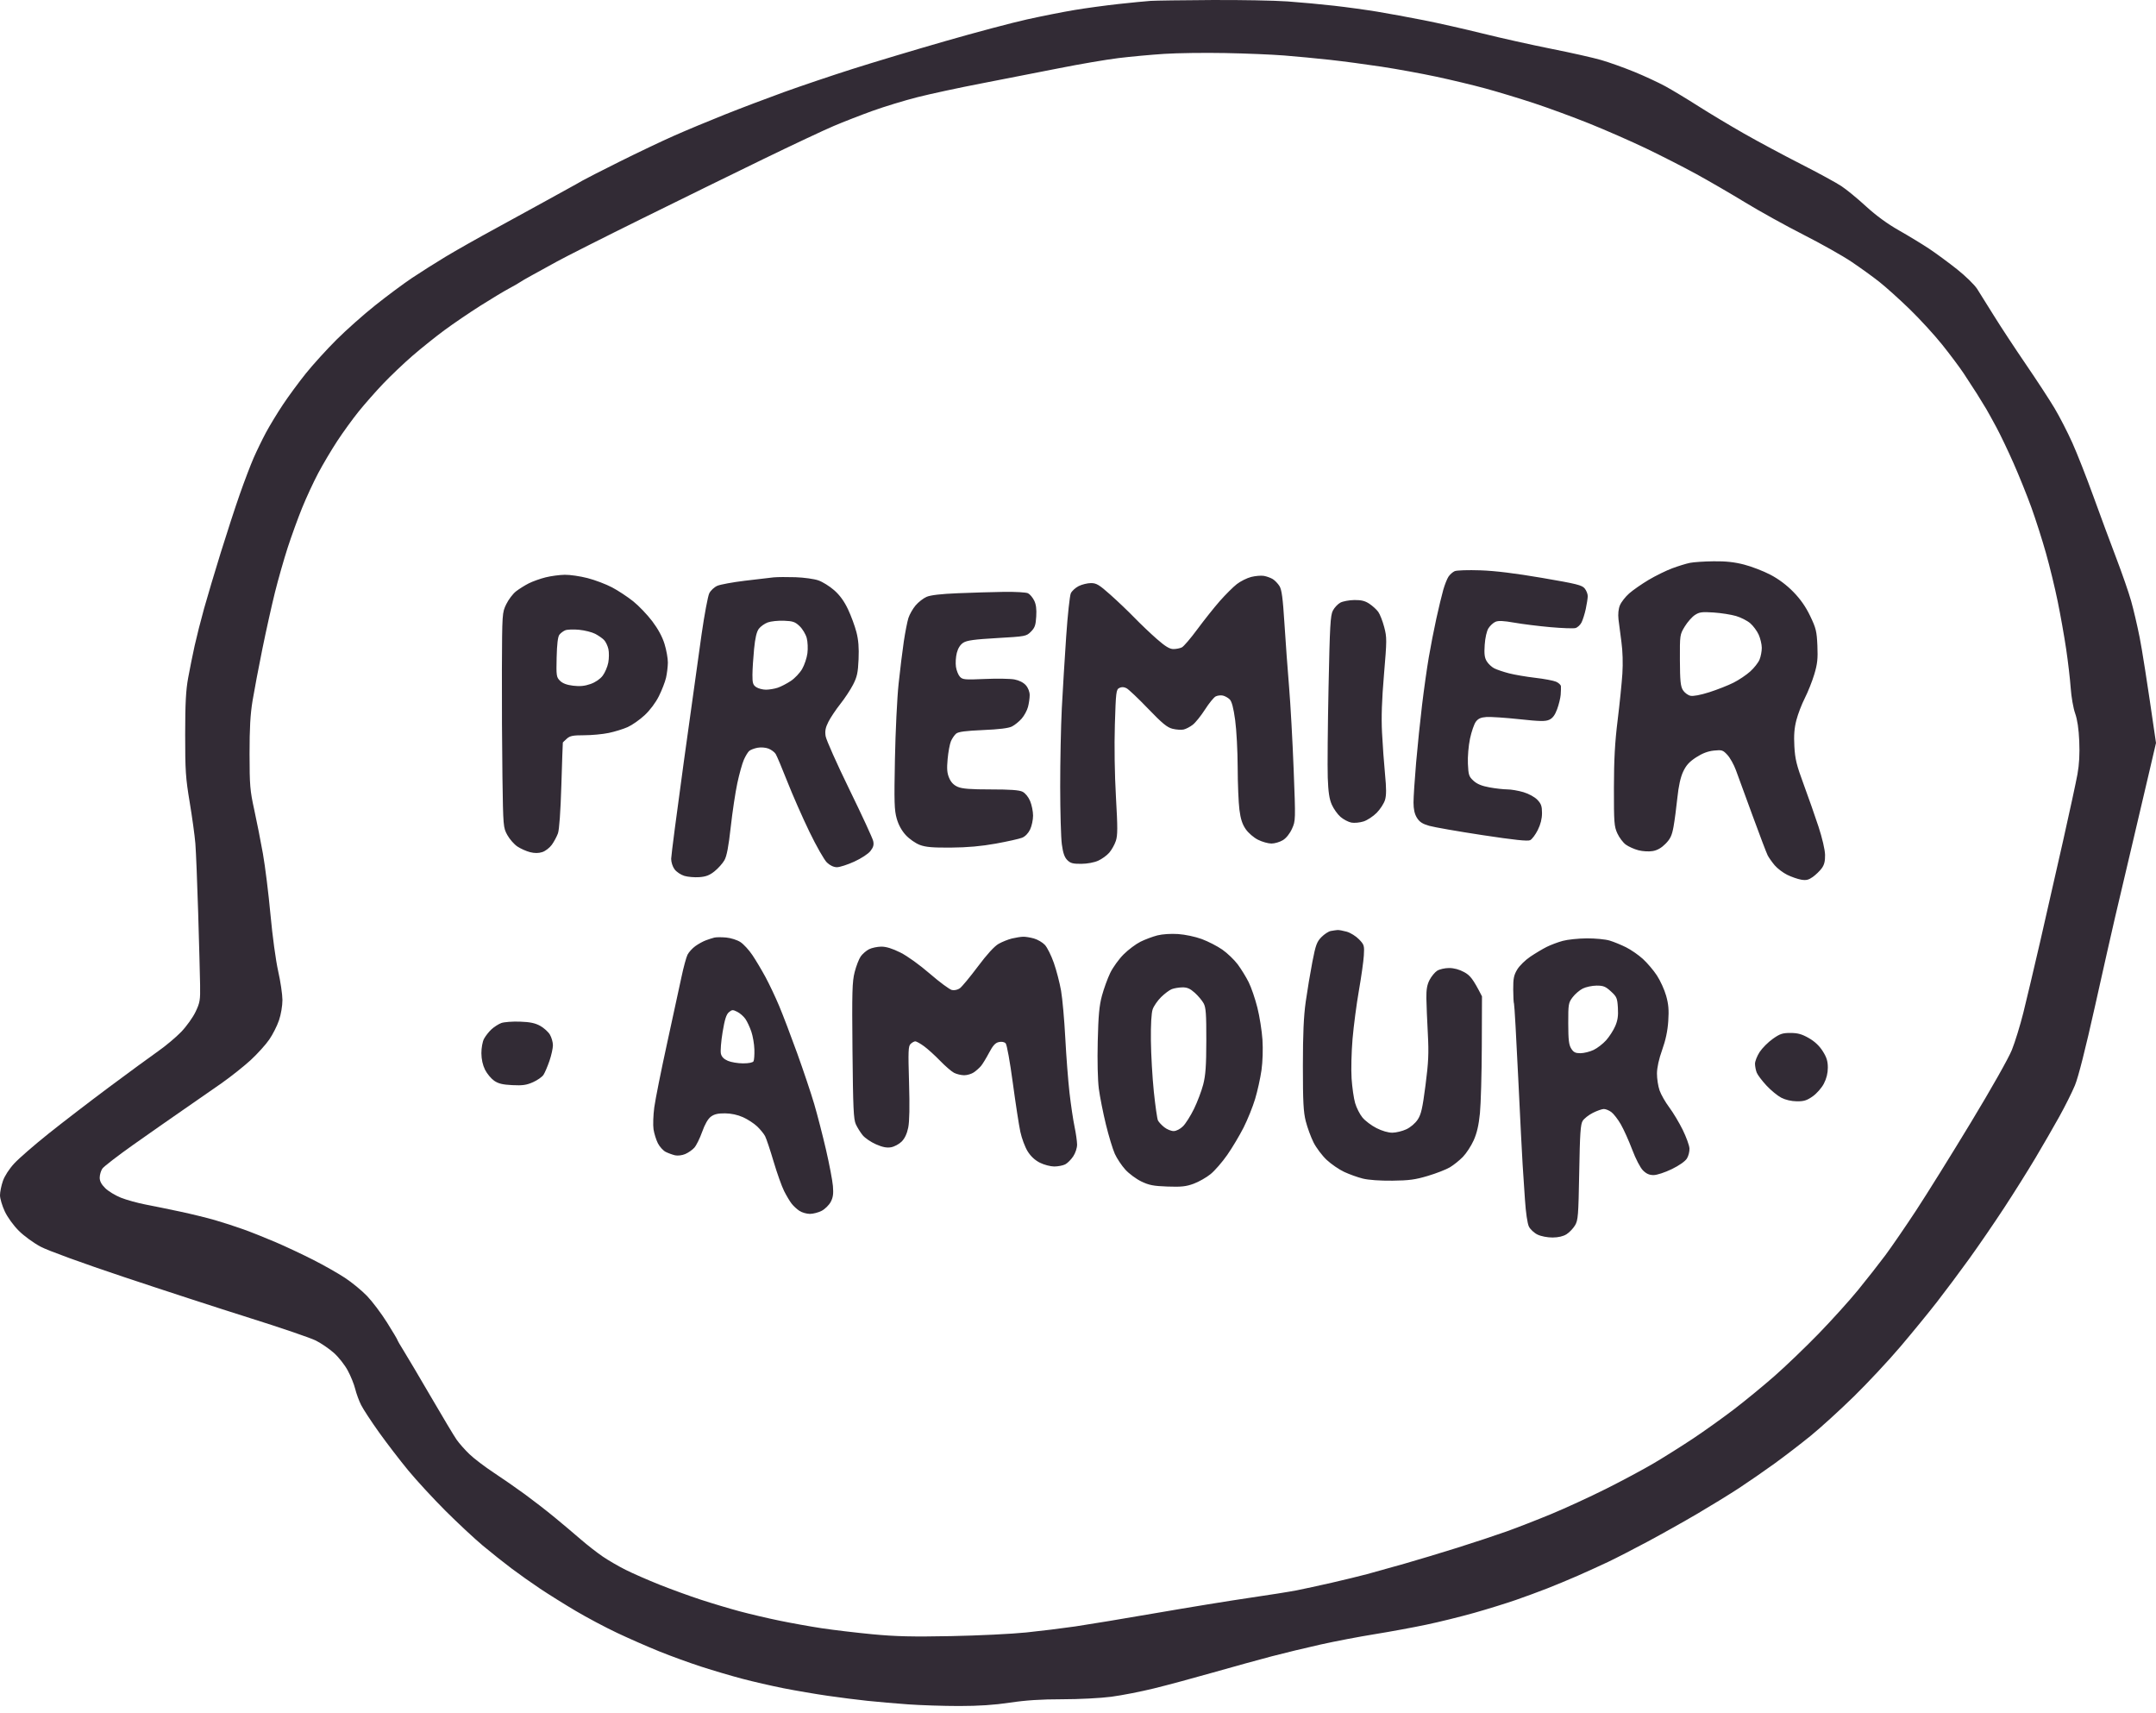 <svg width="175" height="139" viewBox="0 0 175 139" fill="none" xmlns="http://www.w3.org/2000/svg">
<path d="M98.335 0.002C100.675 -0.012 103.454 0.041 104.511 0.116C105.567 0.192 107.267 0.348 108.285 0.465C109.303 0.58 110.879 0.797 111.785 0.946C112.691 1.097 114.388 1.408 115.559 1.639C116.729 1.869 118.891 2.358 120.362 2.723C121.834 3.089 124.336 3.646 125.921 3.962C127.506 4.276 129.329 4.686 129.97 4.873C130.611 5.058 131.815 5.489 132.646 5.828C133.476 6.167 134.618 6.698 135.185 7.007C135.75 7.317 136.955 8.043 137.86 8.621C138.766 9.198 140.434 10.198 141.566 10.843C142.699 11.488 144.768 12.597 146.164 13.308C147.56 14.018 149.042 14.826 149.458 15.101C149.874 15.375 150.774 16.113 151.459 16.743C152.275 17.492 153.199 18.166 154.135 18.697C154.921 19.142 156.028 19.816 156.595 20.192C157.16 20.57 158.179 21.32 158.858 21.859C159.538 22.399 160.271 23.115 160.486 23.451C160.702 23.787 161.319 24.774 161.858 25.645C162.398 26.515 163.555 28.275 164.431 29.556C165.306 30.836 166.355 32.441 166.76 33.12C167.166 33.8 167.817 35.065 168.208 35.934C168.598 36.802 169.363 38.747 169.909 40.257C170.454 41.766 171.29 44.019 171.765 45.266C172.241 46.512 172.787 48.086 172.979 48.766C173.172 49.445 173.483 50.774 173.67 51.717C173.857 52.661 174.233 54.977 175 60.294L174.504 62.421C174.231 63.59 173.571 66.401 173.038 68.666C172.504 70.93 171.887 73.555 171.665 74.498C171.443 75.442 170.718 78.654 170.054 81.635C169.27 85.151 168.695 87.416 168.418 88.085C168.182 88.652 167.611 89.794 167.149 90.624C166.688 91.454 165.815 92.969 165.208 93.987C164.601 95.006 163.458 96.828 162.666 98.035C161.876 99.243 160.604 101.096 159.843 102.152C159.08 103.209 157.905 104.784 157.229 105.652C156.554 106.521 155.215 108.157 154.253 109.289C153.292 110.421 151.588 112.244 150.467 113.341C149.346 114.437 147.781 115.863 146.987 116.51C146.194 117.156 144.867 118.175 144.037 118.776C143.207 119.376 141.909 120.273 141.154 120.769C140.399 121.263 138.886 122.192 137.792 122.836C136.698 123.478 134.875 124.501 133.743 125.107C132.611 125.714 131.16 126.458 130.519 126.763C129.878 127.066 128.764 127.572 128.048 127.887C127.331 128.201 126.218 128.663 125.577 128.913C124.936 129.164 123.794 129.585 123.039 129.847C122.284 130.109 120.77 130.579 119.676 130.889C118.582 131.197 116.821 131.634 115.765 131.854C114.708 132.077 112.825 132.424 111.579 132.624C110.333 132.824 108.358 133.202 107.188 133.463C106.017 133.724 104.225 134.156 103.207 134.424C102.189 134.691 100.058 135.28 98.473 135.731C96.888 136.183 94.726 136.765 93.669 137.024C92.612 137.284 91.053 137.589 90.203 137.701C89.338 137.815 87.586 137.904 86.224 137.905C84.494 137.905 83.26 137.985 81.969 138.18C80.705 138.369 79.449 138.453 77.852 138.453C76.588 138.453 74.719 138.391 73.7 138.318C72.682 138.244 71.198 138.116 70.406 138.032C69.615 137.95 68.163 137.766 67.182 137.623C66.201 137.482 64.595 137.207 63.613 137.014C62.632 136.819 61.12 136.473 60.251 136.242C59.382 136.013 57.9 135.576 56.957 135.271C56.013 134.967 54.468 134.406 53.525 134.025C52.581 133.644 51.038 132.967 50.095 132.521C49.151 132.075 47.638 131.273 46.732 130.736C45.827 130.201 44.53 129.391 43.851 128.938C43.171 128.484 42.12 127.741 41.517 127.287C40.913 126.833 39.863 125.997 39.184 125.431C38.504 124.862 37.143 123.592 36.156 122.608C35.171 121.623 33.812 120.15 33.137 119.333C32.463 118.515 31.396 117.126 30.766 116.245C30.136 115.363 29.481 114.364 29.311 114.024C29.139 113.686 28.925 113.098 28.832 112.721C28.74 112.343 28.468 111.669 28.227 111.225C27.989 110.779 27.484 110.137 27.106 109.801C26.729 109.463 26.064 109.01 25.631 108.792C25.196 108.575 22.788 107.752 20.279 106.965C17.769 106.176 13.152 104.672 10.021 103.625C6.669 102.504 3.905 101.498 3.307 101.181C2.739 100.882 1.952 100.309 1.53 99.889C1.088 99.448 0.612 98.79 0.387 98.31C0.175 97.857 0.001 97.269 0 97.006C-0.001 96.742 0.106 96.217 0.236 95.84C0.382 95.424 0.748 94.86 1.165 94.411C1.544 94.002 2.781 92.927 3.913 92.022C5.045 91.117 7.268 89.41 8.854 88.228C10.438 87.049 12.229 85.737 12.833 85.314C13.437 84.892 14.28 84.185 14.707 83.743C15.134 83.3 15.658 82.568 15.873 82.115C16.23 81.366 16.263 81.17 16.242 79.92C16.23 79.165 16.16 76.541 16.086 74.087C16.012 71.635 15.909 69.101 15.858 68.46C15.806 67.819 15.597 66.305 15.396 65.098C15.069 63.141 15.029 62.543 15.03 59.607C15.032 57.069 15.089 56.014 15.273 55.01C15.404 54.292 15.641 53.12 15.799 52.402C15.958 51.684 16.303 50.327 16.565 49.383C16.829 48.44 17.436 46.401 17.916 44.855C18.395 43.308 19.09 41.176 19.461 40.119C19.831 39.062 20.337 37.736 20.584 37.169C20.831 36.604 21.281 35.677 21.584 35.11C21.889 34.545 22.506 33.525 22.959 32.846C23.41 32.166 24.25 31.024 24.825 30.308C25.4 29.591 26.521 28.36 27.312 27.57C28.104 26.781 29.524 25.519 30.469 24.769C31.412 24.017 32.741 23.03 33.42 22.574C34.099 22.119 35.335 21.337 36.165 20.836C36.995 20.335 38.848 19.288 40.282 18.51C41.716 17.73 43.446 16.783 44.125 16.404C44.804 16.026 45.7 15.531 46.114 15.308C46.529 15.082 47.055 14.79 47.281 14.655C47.508 14.522 48.867 13.828 50.301 13.113C51.735 12.398 53.711 11.458 54.692 11.024C55.674 10.589 57.526 9.815 58.81 9.305C60.093 8.793 62.255 7.974 63.613 7.482C64.972 6.991 67.472 6.146 69.171 5.605C70.869 5.065 74.266 4.045 76.72 3.34C79.172 2.634 82.168 1.839 83.376 1.572C84.584 1.305 86.313 0.962 87.219 0.812C88.125 0.659 89.731 0.443 90.787 0.326C91.844 0.211 93.017 0.096 93.394 0.071C93.772 0.047 95.995 0.014 98.335 0.002ZM99.435 4.305C97.774 4.273 95.55 4.303 94.493 4.372C93.436 4.441 91.769 4.593 90.788 4.714C89.807 4.833 87.645 5.202 85.984 5.533C84.324 5.864 81.483 6.42 79.672 6.768C77.86 7.116 75.513 7.621 74.456 7.89C73.399 8.159 71.762 8.659 70.819 8.999C69.875 9.339 68.455 9.893 67.663 10.229C66.871 10.564 64.308 11.77 61.968 12.906C59.628 14.043 55.181 16.223 52.086 17.752C48.991 19.281 45.903 20.84 45.224 21.215C44.544 21.591 43.618 22.1 43.165 22.347C42.712 22.594 42.28 22.845 42.204 22.904C42.128 22.965 41.726 23.194 41.312 23.416C40.898 23.637 39.848 24.27 38.98 24.82C38.111 25.37 36.816 26.252 36.098 26.779C35.38 27.308 34.207 28.247 33.489 28.868C32.772 29.488 31.692 30.517 31.088 31.152C30.484 31.788 29.594 32.798 29.109 33.399C28.625 34.001 27.844 35.077 27.373 35.795C26.904 36.511 26.207 37.685 25.827 38.402C25.447 39.119 24.86 40.386 24.523 41.216C24.186 42.046 23.659 43.497 23.352 44.441C23.047 45.384 22.58 47.021 22.316 48.078C22.054 49.135 21.593 51.203 21.294 52.676C20.995 54.147 20.638 56.031 20.501 56.861C20.317 57.977 20.255 59.106 20.256 61.185C20.259 63.736 20.294 64.157 20.636 65.714C20.843 66.657 21.16 68.264 21.341 69.282C21.522 70.3 21.798 72.524 21.954 74.223C22.116 75.982 22.385 77.96 22.58 78.82C22.768 79.65 22.923 80.7 22.925 81.153C22.925 81.625 22.807 82.329 22.646 82.801C22.493 83.254 22.137 83.958 21.855 84.365C21.574 84.774 20.904 85.515 20.369 86.012C19.832 86.51 18.753 87.368 17.968 87.92C17.183 88.47 15.769 89.452 14.825 90.102C13.881 90.752 12.075 92.017 10.81 92.91C9.547 93.804 8.419 94.674 8.305 94.844C8.191 95.014 8.096 95.338 8.093 95.564C8.089 95.853 8.225 96.112 8.54 96.425C8.788 96.672 9.363 97.02 9.815 97.201C10.268 97.381 11.163 97.629 11.806 97.753C12.448 97.875 13.713 98.135 14.619 98.328C15.525 98.522 16.79 98.83 17.433 99.016C18.075 99.2 19.123 99.54 19.766 99.772C20.408 100.002 21.581 100.471 22.373 100.81C23.165 101.15 24.525 101.787 25.393 102.228C26.26 102.667 27.435 103.332 28 103.705C28.567 104.077 29.378 104.745 29.804 105.188C30.228 105.632 30.953 106.596 31.416 107.332C31.877 108.068 32.255 108.701 32.255 108.739C32.255 108.778 32.496 109.194 32.791 109.666C33.085 110.139 34.082 111.82 35.004 113.405C35.926 114.99 36.852 116.535 37.062 116.837C37.274 117.139 37.745 117.671 38.109 118.02C38.474 118.37 39.359 119.042 40.077 119.516C40.795 119.988 41.937 120.782 42.616 121.279C43.295 121.776 44.377 122.614 45.018 123.143C45.658 123.67 46.617 124.477 47.145 124.936C47.674 125.394 48.477 126.02 48.93 126.327C49.383 126.636 50.217 127.118 50.782 127.402C51.349 127.686 52.584 128.227 53.527 128.604C54.472 128.98 55.984 129.53 56.89 129.826C57.795 130.123 59.216 130.547 60.046 130.77C60.876 130.992 62.329 131.333 63.272 131.526C64.216 131.721 65.759 131.999 66.702 132.142C67.646 132.284 69.499 132.504 70.819 132.63C72.71 132.81 74.067 132.842 77.201 132.78C79.39 132.738 82.139 132.604 83.309 132.483C84.478 132.363 86.27 132.141 87.288 131.993C88.306 131.844 91.271 131.352 93.876 130.902C96.481 130.451 99.877 129.898 101.425 129.673C102.973 129.448 104.702 129.173 105.268 129.062C105.835 128.949 107.099 128.675 108.08 128.451C109.061 128.226 110.359 127.911 110.963 127.75C111.567 127.588 112.926 127.209 113.982 126.907C115.039 126.605 116.985 126.019 118.305 125.604C119.626 125.189 121.416 124.596 122.285 124.286C123.154 123.975 124.79 123.337 125.922 122.869C127.054 122.4 129.045 121.485 130.348 120.833C131.65 120.182 133.41 119.24 134.26 118.737C135.109 118.235 136.544 117.331 137.45 116.729C138.356 116.126 139.835 115.068 140.736 114.381C141.638 113.693 143.12 112.476 144.029 111.678C144.939 110.879 146.549 109.334 147.607 108.246C148.664 107.158 150.11 105.559 150.819 104.69C151.527 103.822 152.521 102.556 153.027 101.877C153.532 101.198 154.657 99.56 155.525 98.24C156.393 96.918 158.393 93.707 159.969 91.103C161.639 88.345 163.031 85.882 163.304 85.202C163.56 84.561 163.98 83.201 164.233 82.183C164.487 81.164 165.102 78.569 165.598 76.419C166.094 74.268 166.929 70.593 167.455 68.253C167.981 65.913 168.508 63.473 168.625 62.832C168.769 62.035 168.815 61.187 168.771 60.155C168.728 59.147 168.615 58.395 168.436 57.892C168.287 57.476 168.126 56.551 168.076 55.832C168.025 55.114 167.86 53.694 167.708 52.676C167.557 51.657 167.25 49.927 167.026 48.833C166.804 47.738 166.373 45.964 166.068 44.888C165.765 43.812 165.232 42.144 164.884 41.182C164.537 40.22 163.882 38.597 163.431 37.579C162.981 36.561 162.361 35.263 162.055 34.697C161.75 34.13 161.374 33.451 161.221 33.188C161.066 32.924 160.724 32.367 160.462 31.952C160.198 31.536 159.717 30.797 159.392 30.306C159.066 29.814 158.28 28.765 157.646 27.973C157.01 27.179 155.82 25.881 154.999 25.085C154.178 24.29 153.075 23.296 152.547 22.879C152.018 22.46 150.999 21.725 150.282 21.243C149.566 20.761 147.805 19.771 146.371 19.042C144.937 18.313 142.806 17.133 141.636 16.418C140.465 15.704 138.675 14.666 137.656 14.108C136.638 13.553 134.815 12.623 133.607 12.044C132.4 11.466 130.331 10.559 129.01 10.028C127.69 9.499 125.652 8.749 124.481 8.364C123.311 7.98 121.551 7.446 120.569 7.179C119.588 6.912 117.797 6.483 116.59 6.225C115.382 5.967 113.375 5.601 112.129 5.411C110.883 5.222 109 4.971 107.943 4.855C106.887 4.739 105.22 4.581 104.238 4.503C103.257 4.425 101.095 4.335 99.435 4.305Z" fill="#322B35"/>
<path d="M128.801 76.154C129.48 76.15 130.314 76.23 130.653 76.333C130.992 76.435 131.595 76.682 131.991 76.881C132.388 77.08 133 77.503 133.352 77.824C133.704 78.145 134.216 78.747 134.489 79.163C134.762 79.579 135.1 80.318 135.238 80.81C135.432 81.497 135.472 81.969 135.411 82.868C135.359 83.661 135.2 84.408 134.917 85.201C134.649 85.948 134.497 86.64 134.494 87.123C134.491 87.539 134.588 88.156 134.706 88.495C134.825 88.834 135.178 89.451 135.489 89.867C135.801 90.283 136.293 91.102 136.581 91.686C136.868 92.271 137.116 92.949 137.131 93.195C137.147 93.441 137.054 93.812 136.925 94.019C136.783 94.247 136.298 94.589 135.697 94.881C135.144 95.15 134.489 95.365 134.222 95.365C133.877 95.367 133.633 95.258 133.358 94.985C133.137 94.764 132.768 94.052 132.484 93.299C132.213 92.582 131.798 91.66 131.562 91.25C131.327 90.841 130.979 90.391 130.79 90.251C130.602 90.111 130.324 89.998 130.173 90.002C130.022 90.006 129.625 90.147 129.29 90.315C128.955 90.484 128.585 90.774 128.467 90.959C128.289 91.238 128.239 91.969 128.183 95.144C128.119 98.681 128.092 99.032 127.84 99.45C127.689 99.7 127.38 100.022 127.153 100.166C126.887 100.335 126.488 100.428 126.021 100.431C125.608 100.433 125.088 100.333 124.801 100.195C124.526 100.064 124.211 99.769 124.099 99.543C123.978 99.296 123.848 98.416 123.778 97.348C123.714 96.367 123.629 95.101 123.591 94.534C123.552 93.969 123.392 90.817 123.235 87.534C123.079 84.255 122.924 81.525 122.891 81.462C122.858 81.406 122.829 80.88 122.826 80.295C122.822 79.413 122.877 79.138 123.15 78.683C123.33 78.381 123.81 77.91 124.218 77.637C124.624 77.364 125.22 77.008 125.541 76.848C125.862 76.687 126.448 76.465 126.845 76.358C127.241 76.25 128.121 76.158 128.801 76.154ZM57.983 76.091C58.134 76.054 58.567 76.052 58.944 76.086C59.328 76.122 59.837 76.284 60.1 76.455C60.359 76.624 60.797 77.101 61.074 77.516C61.353 77.931 61.831 78.734 62.137 79.3C62.443 79.867 62.941 80.916 63.241 81.633C63.543 82.349 64.202 84.08 64.706 85.476C65.21 86.871 65.83 88.724 66.087 89.593C66.342 90.462 66.772 92.128 67.044 93.299C67.314 94.469 67.569 95.796 67.607 96.249C67.661 96.882 67.619 97.181 67.429 97.542C67.291 97.799 66.962 98.124 66.698 98.263C66.435 98.401 66.002 98.513 65.738 98.514C65.475 98.512 65.094 98.404 64.894 98.272C64.693 98.141 64.408 97.88 64.26 97.69C64.112 97.502 63.835 97.039 63.645 96.661C63.455 96.284 63.07 95.204 62.79 94.26C62.512 93.318 62.2 92.391 62.1 92.201C62.001 92.013 61.712 91.659 61.461 91.418C61.208 91.177 60.694 90.841 60.316 90.671C59.876 90.473 59.352 90.359 58.851 90.355C58.279 90.349 57.974 90.421 57.704 90.622C57.465 90.8 57.215 91.234 56.993 91.857C56.805 92.385 56.519 92.964 56.356 93.144C56.194 93.324 55.862 93.555 55.616 93.659C55.364 93.766 55.007 93.809 54.793 93.76C54.586 93.712 54.245 93.588 54.038 93.485C53.831 93.382 53.544 93.067 53.399 92.784C53.257 92.501 53.098 91.99 53.046 91.651C52.995 91.312 53.022 90.508 53.107 89.867C53.194 89.226 53.657 86.909 54.136 84.721C54.615 82.532 55.144 80.093 55.312 79.3C55.479 78.507 55.702 77.689 55.805 77.481C55.909 77.274 56.194 76.96 56.44 76.783C56.685 76.606 57.071 76.393 57.298 76.311C57.524 76.227 57.833 76.128 57.983 76.091ZM93.941 75.913C94.345 75.81 95.036 75.764 95.622 75.803C96.188 75.84 97.018 76.016 97.544 76.209C98.053 76.397 98.805 76.783 99.214 77.067C99.623 77.353 100.186 77.893 100.468 78.27C100.748 78.648 101.147 79.296 101.354 79.712C101.562 80.128 101.879 81.054 102.059 81.77C102.24 82.487 102.425 83.662 102.472 84.378C102.522 85.148 102.49 86.16 102.394 86.849C102.303 87.49 102.071 88.541 101.878 89.182C101.686 89.823 101.262 90.874 100.937 91.515C100.611 92.155 100.017 93.153 99.613 93.731C99.211 94.308 98.603 95.007 98.264 95.284C97.925 95.56 97.307 95.912 96.892 96.065C96.274 96.293 95.887 96.335 94.765 96.295C93.624 96.254 93.265 96.184 92.638 95.882C92.223 95.681 91.64 95.25 91.342 94.922C91.044 94.595 90.661 94.019 90.489 93.642C90.319 93.264 89.991 92.184 89.761 91.24C89.532 90.298 89.275 88.999 89.191 88.358C89.101 87.671 89.063 86.092 89.102 84.516C89.152 82.413 89.225 81.618 89.443 80.81C89.596 80.244 89.897 79.412 90.114 78.962C90.332 78.51 90.822 77.832 91.203 77.453C91.583 77.073 92.201 76.61 92.575 76.425C92.948 76.241 93.564 76.01 93.941 75.913ZM108.558 75.477C108.672 75.467 109.011 75.529 109.312 75.612C109.614 75.698 110.061 75.974 110.307 76.23C110.729 76.667 110.751 76.738 110.701 77.55C110.672 78.022 110.491 79.304 110.299 80.397C110.107 81.491 109.876 83.253 109.785 84.31C109.695 85.366 109.659 86.818 109.707 87.534C109.755 88.251 109.884 89.147 109.995 89.524C110.105 89.902 110.371 90.428 110.587 90.691C110.802 90.955 111.313 91.341 111.724 91.55C112.179 91.782 112.681 91.927 113.018 91.925C113.319 91.922 113.828 91.799 114.149 91.649C114.488 91.492 114.875 91.162 115.072 90.862C115.353 90.437 115.462 89.957 115.705 88.083C115.948 86.203 115.981 85.493 115.896 83.897C115.838 82.841 115.786 81.544 115.777 81.016C115.768 80.302 115.834 79.919 116.037 79.526C116.188 79.237 116.466 78.901 116.654 78.78C116.844 78.661 117.276 78.561 117.615 78.561C118.015 78.559 118.45 78.677 118.847 78.895C119.323 79.157 119.552 79.413 120.291 80.86L120.276 84.919C120.268 87.15 120.199 89.593 120.124 90.348C120.027 91.317 119.878 91.962 119.617 92.544C119.414 92.997 119.019 93.602 118.74 93.889C118.46 94.175 117.985 94.556 117.684 94.735C117.382 94.914 116.579 95.227 115.899 95.43C114.881 95.736 114.375 95.804 113.018 95.819C112.015 95.83 111.076 95.764 110.616 95.648C110.2 95.546 109.522 95.301 109.106 95.107C108.691 94.914 108.05 94.473 107.683 94.13C107.316 93.785 106.837 93.149 106.619 92.716C106.402 92.282 106.118 91.509 105.989 91C105.797 90.242 105.754 89.423 105.754 86.505C105.755 83.9 105.817 82.492 105.985 81.29C106.113 80.384 106.355 78.933 106.523 78.064C106.79 76.691 106.885 76.43 107.258 76.052C107.494 75.812 107.837 75.588 108.02 75.555C108.202 75.522 108.444 75.486 108.558 75.477ZM83.03 76.022C83.22 76.013 83.621 76.078 83.923 76.163C84.225 76.248 84.626 76.484 84.814 76.686C85.004 76.89 85.329 77.546 85.539 78.144C85.749 78.741 86.012 79.757 86.125 80.397C86.237 81.038 86.391 82.769 86.468 84.24C86.545 85.712 86.7 87.72 86.812 88.701C86.925 89.682 87.109 90.918 87.221 91.446C87.332 91.975 87.423 92.623 87.426 92.887C87.427 93.165 87.296 93.569 87.11 93.848C86.936 94.111 86.641 94.405 86.456 94.498C86.271 94.59 85.871 94.667 85.569 94.667C85.267 94.667 84.745 94.53 84.408 94.361C84.005 94.158 83.665 93.842 83.412 93.436C83.201 93.097 82.935 92.386 82.821 91.857C82.706 91.329 82.432 89.538 82.208 87.878C81.976 86.156 81.728 84.779 81.628 84.673C81.518 84.558 81.309 84.519 81.074 84.57C80.789 84.632 80.594 84.846 80.28 85.441C80.05 85.875 79.757 86.356 79.628 86.51C79.499 86.663 79.24 86.895 79.051 87.025C78.863 87.156 78.506 87.262 78.261 87.262C78.015 87.26 77.645 87.172 77.438 87.065C77.23 86.957 76.722 86.517 76.306 86.088C75.891 85.658 75.304 85.127 75.002 84.907C74.7 84.686 74.381 84.51 74.291 84.511C74.202 84.513 74.032 84.607 73.913 84.721C73.725 84.9 73.709 85.296 73.786 87.844C73.844 89.802 73.822 91.008 73.719 91.515C73.616 92.016 73.436 92.395 73.185 92.647C72.976 92.854 72.589 93.061 72.325 93.107C71.979 93.168 71.638 93.101 71.103 92.868C70.695 92.69 70.209 92.358 70.023 92.132C69.838 91.905 69.588 91.504 69.467 91.24C69.281 90.833 69.241 89.932 69.195 85.269C69.15 80.482 69.172 79.667 69.372 78.889C69.497 78.398 69.719 77.827 69.864 77.619C70.01 77.412 70.315 77.149 70.541 77.035C70.767 76.921 71.215 76.828 71.536 76.825C71.933 76.824 72.427 76.977 73.08 77.302C73.645 77.583 74.634 78.294 75.482 79.027C76.275 79.713 77.079 80.306 77.267 80.346C77.467 80.388 77.736 80.329 77.911 80.203C78.077 80.084 78.733 79.292 79.37 78.442C80.121 77.439 80.712 76.793 81.057 76.597C81.35 76.432 81.837 76.237 82.139 76.164C82.441 76.093 82.842 76.028 83.03 76.022ZM95.965 80.131C95.682 80.136 95.295 80.201 95.107 80.276C94.918 80.35 94.531 80.64 94.247 80.919C93.963 81.199 93.654 81.644 93.562 81.907C93.456 82.215 93.403 83.126 93.417 84.446C93.429 85.579 93.536 87.446 93.655 88.598C93.775 89.749 93.926 90.798 93.99 90.931C94.055 91.062 94.287 91.313 94.505 91.484C94.723 91.657 95.066 91.796 95.268 91.793C95.482 91.79 95.797 91.628 96.022 91.404C96.237 91.193 96.636 90.561 96.912 89.998C97.188 89.435 97.526 88.543 97.663 88.015C97.858 87.257 97.911 86.502 97.915 84.446C97.919 82.293 97.882 81.767 97.698 81.427C97.575 81.2 97.251 80.815 96.978 80.569C96.596 80.228 96.359 80.124 95.965 80.131ZM145.333 83.83C145.923 83.832 146.254 83.924 146.813 84.242C147.291 84.514 147.674 84.872 147.947 85.305C148.265 85.804 148.362 86.116 148.363 86.643C148.363 87.097 148.254 87.537 148.04 87.946C147.862 88.291 147.46 88.746 147.135 88.976C146.66 89.309 146.416 89.386 145.841 89.378C145.407 89.374 144.919 89.259 144.583 89.085C144.281 88.928 143.741 88.484 143.383 88.099C143.025 87.713 142.668 87.243 142.593 87.054C142.517 86.866 142.455 86.541 142.452 86.334C142.451 86.127 142.621 85.696 142.829 85.376C143.039 85.056 143.517 84.577 143.892 84.312C144.474 83.899 144.682 83.829 145.333 83.83ZM42.201 82.912C43.026 82.941 43.436 83.027 43.848 83.255C44.15 83.422 44.505 83.744 44.637 83.969C44.769 84.194 44.879 84.579 44.88 84.824C44.88 85.07 44.755 85.641 44.6 86.094C44.445 86.546 44.227 87.055 44.117 87.226C44.007 87.396 43.623 87.666 43.265 87.825C42.739 88.06 42.412 88.107 41.583 88.065C40.797 88.027 40.449 87.942 40.108 87.706C39.863 87.536 39.53 87.135 39.369 86.814C39.181 86.436 39.077 85.963 39.074 85.476C39.072 85.049 39.163 84.543 39.284 84.31C39.404 84.083 39.676 83.736 39.89 83.537C40.104 83.34 40.465 83.108 40.691 83.024C40.918 82.942 41.597 82.891 42.201 82.912ZM59.846 82.116C59.482 81.932 59.415 81.936 59.162 82.15C58.952 82.328 58.823 82.734 58.653 83.76C58.528 84.515 58.466 85.302 58.514 85.51C58.574 85.769 58.751 85.951 59.081 86.093C59.344 86.207 59.901 86.299 60.316 86.299C60.779 86.299 61.107 86.233 61.163 86.127C61.214 86.032 61.246 85.6 61.232 85.167C61.22 84.733 61.108 84.084 60.986 83.726C60.864 83.367 60.649 82.903 60.506 82.696C60.364 82.489 60.067 82.227 59.846 82.116ZM129.59 79.988C129.232 79.991 128.726 80.098 128.468 80.228C128.21 80.359 127.839 80.677 127.645 80.936C127.308 81.384 127.29 81.496 127.293 83.064C127.296 84.393 127.343 84.794 127.533 85.098C127.724 85.401 127.872 85.475 128.285 85.474C128.568 85.472 129.048 85.353 129.35 85.209C129.652 85.066 130.11 84.711 130.369 84.423C130.627 84.133 130.959 83.618 131.105 83.279C131.304 82.82 131.362 82.44 131.323 81.795C131.275 80.996 131.229 80.891 130.756 80.457C130.32 80.058 130.143 79.986 129.59 79.988ZM139.094 45.552C140.077 45.539 140.776 45.615 141.563 45.818C142.167 45.973 143.126 46.342 143.691 46.637C144.36 46.985 145.017 47.475 145.564 48.036C146.144 48.63 146.572 49.244 146.933 49.999C147.403 50.982 147.465 51.233 147.516 52.4C147.561 53.472 147.516 53.887 147.261 54.733C147.091 55.3 146.746 56.164 146.496 56.655C146.245 57.147 145.938 57.948 145.811 58.44C145.642 59.09 145.597 59.666 145.646 60.566C145.704 61.609 145.822 62.089 146.401 63.654C146.777 64.673 147.32 66.217 147.605 67.086C147.909 68.011 148.129 68.957 148.138 69.373C148.147 69.895 148.074 70.188 147.864 70.472C147.706 70.686 147.382 70.998 147.145 71.168C146.802 71.412 146.604 71.46 146.196 71.39C145.914 71.34 145.402 71.163 145.063 70.995C144.725 70.828 144.269 70.482 144.052 70.227C143.835 69.97 143.579 69.608 143.481 69.419C143.385 69.231 142.832 67.778 142.253 66.193C141.672 64.608 141.065 62.946 140.901 62.5C140.738 62.054 140.426 61.498 140.211 61.265C139.846 60.871 139.767 60.847 139.112 60.914C138.627 60.965 138.179 61.135 137.673 61.463C137.12 61.822 136.862 62.106 136.619 62.625C136.404 63.086 136.25 63.783 136.149 64.752C136.067 65.544 135.928 66.595 135.84 67.086C135.709 67.806 135.584 68.074 135.19 68.476C134.86 68.812 134.524 69.005 134.153 69.068C133.84 69.123 133.339 69.095 132.986 69.003C132.647 68.914 132.187 68.708 131.965 68.546C131.743 68.384 131.434 67.975 131.279 67.635C131.02 67.068 130.996 66.76 131 63.929C131.004 61.62 131.08 60.234 131.303 58.44C131.466 57.119 131.638 55.42 131.687 54.665C131.74 53.843 131.71 52.825 131.612 52.126C131.523 51.485 131.415 50.651 131.372 50.273C131.323 49.832 131.364 49.42 131.489 49.118C131.596 48.86 131.934 48.428 132.241 48.157C132.55 47.887 133.259 47.393 133.819 47.06C134.381 46.727 135.24 46.305 135.731 46.122C136.223 45.938 136.87 45.739 137.172 45.679C137.474 45.618 138.339 45.56 139.094 45.552ZM62.787 46.857C63.089 46.827 63.892 46.822 64.571 46.844C65.251 46.867 66.085 46.983 66.424 47.101C66.764 47.217 67.342 47.578 67.71 47.901C68.166 48.302 68.523 48.794 68.833 49.45C69.083 49.979 69.389 50.812 69.516 51.303C69.679 51.939 69.729 52.568 69.689 53.498C69.641 54.59 69.57 54.925 69.246 55.558C69.033 55.974 68.565 56.683 68.205 57.136C67.847 57.589 67.414 58.237 67.242 58.576C67.003 59.047 66.95 59.325 67.015 59.743C67.062 60.046 67.93 61.992 68.942 64.066C69.956 66.142 70.826 68.025 70.876 68.252C70.945 68.565 70.891 68.76 70.651 69.067C70.473 69.296 69.905 69.668 69.341 69.925C68.793 70.175 68.16 70.379 67.934 70.379C67.673 70.379 67.376 70.241 67.124 70.002C66.904 69.793 66.263 68.669 65.696 67.497C65.131 66.328 64.323 64.49 63.9 63.414C63.477 62.339 63.054 61.336 62.959 61.185C62.864 61.035 62.601 60.841 62.375 60.753C62.142 60.663 61.756 60.632 61.483 60.685C61.22 60.735 60.915 60.853 60.81 60.946C60.703 61.04 60.508 61.362 60.376 61.664C60.243 61.966 60.007 62.816 59.849 63.552C59.691 64.287 59.449 65.893 59.313 67.12C59.135 68.72 58.99 69.482 58.799 69.815C58.652 70.072 58.294 70.474 58.003 70.707C57.601 71.031 57.304 71.147 56.768 71.186C56.379 71.215 55.831 71.168 55.548 71.083C55.265 70.998 54.906 70.758 54.754 70.551C54.593 70.335 54.477 69.968 54.478 69.693C54.481 69.43 54.944 65.878 55.507 61.802C56.069 57.726 56.718 53.079 56.947 51.475C57.178 49.871 57.458 48.374 57.572 48.147C57.686 47.92 57.978 47.648 58.224 47.541C58.469 47.435 59.473 47.25 60.454 47.131C61.435 47.01 62.485 46.888 62.787 46.857ZM101.556 46.823C101.897 46.737 102.36 46.698 102.587 46.736C102.813 46.775 103.137 46.892 103.308 46.996C103.478 47.1 103.723 47.355 103.853 47.562C104.036 47.856 104.127 48.534 104.258 50.616C104.35 52.089 104.52 54.404 104.634 55.763C104.748 57.121 104.914 60.117 105.003 62.419C105.165 66.576 105.163 66.609 104.871 67.257C104.693 67.653 104.403 68.016 104.131 68.184C103.885 68.333 103.468 68.458 103.205 68.458C102.942 68.459 102.447 68.321 102.108 68.15C101.763 67.976 101.327 67.6 101.113 67.291C100.836 66.889 100.698 66.466 100.602 65.713C100.529 65.147 100.465 63.604 100.461 62.282C100.457 60.962 100.366 59.233 100.256 58.44C100.119 57.438 99.983 56.925 99.812 56.758C99.678 56.625 99.429 56.486 99.259 56.449C99.089 56.411 98.827 56.442 98.676 56.518C98.525 56.593 98.135 57.072 97.81 57.581C97.484 58.09 97.035 58.648 96.814 58.819C96.592 58.991 96.258 59.165 96.068 59.206C95.88 59.246 95.478 59.219 95.176 59.145C94.734 59.035 94.346 58.714 93.186 57.51C92.395 56.685 91.607 55.941 91.436 55.852C91.224 55.744 91.043 55.737 90.853 55.832C90.597 55.961 90.573 56.151 90.492 58.816C90.44 60.554 90.474 62.84 90.58 64.684C90.724 67.194 90.723 67.795 90.569 68.252C90.468 68.554 90.227 68.981 90.035 69.202C89.844 69.423 89.439 69.715 89.138 69.851C88.812 69.997 88.253 70.102 87.766 70.105C87.086 70.11 86.886 70.056 86.63 69.8C86.404 69.572 86.283 69.225 86.189 68.526C86.117 67.998 86.057 65.898 86.055 63.86C86.053 61.822 86.112 58.951 86.186 57.478C86.262 56.007 86.422 53.382 86.541 51.645C86.66 49.911 86.83 48.338 86.918 48.147C87.007 47.959 87.296 47.694 87.56 47.562C87.825 47.431 88.272 47.322 88.555 47.322C88.996 47.322 89.219 47.456 90.133 48.27C90.717 48.79 91.597 49.629 92.088 50.136C92.579 50.642 93.397 51.42 93.906 51.865C94.595 52.468 94.939 52.675 95.245 52.675C95.471 52.675 95.78 52.613 95.931 52.538C96.082 52.463 96.65 51.798 97.192 51.062C97.736 50.327 98.554 49.298 99.011 48.778C99.468 48.26 100.088 47.642 100.389 47.406C100.689 47.172 101.215 46.91 101.556 46.823ZM45.838 46.647C46.254 46.64 47.087 46.76 47.69 46.916C48.294 47.071 49.189 47.41 49.681 47.67C50.172 47.928 50.944 48.438 51.397 48.8C51.849 49.162 52.544 49.89 52.942 50.415C53.414 51.039 53.762 51.682 53.94 52.264C54.091 52.755 54.213 53.434 54.21 53.773C54.206 54.114 54.138 54.669 54.06 55.008C53.981 55.348 53.721 56.019 53.48 56.501C53.217 57.028 52.756 57.643 52.322 58.045C51.926 58.413 51.308 58.845 50.95 59.006C50.592 59.166 49.898 59.382 49.406 59.483C48.915 59.586 48.02 59.669 47.416 59.669C46.508 59.669 46.265 59.717 46.01 59.946C45.84 60.099 45.694 60.239 45.685 60.258C45.676 60.281 45.622 61.838 45.565 63.723C45.499 65.88 45.395 67.333 45.287 67.635C45.191 67.898 44.967 68.315 44.789 68.561C44.611 68.806 44.265 69.072 44.02 69.151C43.715 69.25 43.399 69.251 43.024 69.158C42.722 69.081 42.259 68.875 41.995 68.699C41.732 68.522 41.364 68.104 41.179 67.767C40.848 67.164 40.841 67.094 40.782 63.037C40.749 60.773 40.73 56.85 40.739 54.322C40.758 49.758 40.761 49.719 41.091 49.038C41.273 48.661 41.629 48.192 41.88 47.994C42.132 47.798 42.601 47.504 42.922 47.342C43.243 47.18 43.86 46.961 44.294 46.853C44.728 46.746 45.423 46.653 45.838 46.647ZM81.486 48.033C82.411 48.02 83.291 48.071 83.442 48.147C83.593 48.222 83.816 48.484 83.939 48.73C84.096 49.042 84.147 49.43 84.11 50.029C84.068 50.743 83.996 50.946 83.678 51.265C83.303 51.639 83.253 51.649 80.928 51.783C79.076 51.89 78.48 51.972 78.188 52.16C77.945 52.317 77.763 52.603 77.664 52.983C77.58 53.304 77.549 53.814 77.593 54.116C77.638 54.418 77.784 54.782 77.917 54.923C78.138 55.159 78.313 55.174 79.942 55.102C80.923 55.059 82.004 55.077 82.344 55.142C82.732 55.217 83.076 55.393 83.27 55.615C83.456 55.827 83.579 56.148 83.578 56.415C83.578 56.661 83.516 57.093 83.44 57.376C83.366 57.658 83.135 58.083 82.928 58.319C82.721 58.557 82.365 58.844 82.139 58.958C81.862 59.098 81.098 59.192 79.793 59.248C78.373 59.31 77.792 59.386 77.609 59.537C77.474 59.651 77.283 59.928 77.186 60.154C77.091 60.381 76.97 61.03 76.918 61.596C76.844 62.401 76.871 62.737 77.044 63.14C77.196 63.494 77.415 63.719 77.746 63.86C78.107 64.015 78.776 64.066 80.423 64.066C81.997 64.066 82.726 64.118 82.996 64.253C83.22 64.364 83.471 64.67 83.613 65.008C83.745 65.321 83.853 65.854 83.853 66.193C83.853 66.534 83.745 67.039 83.613 67.316C83.466 67.625 83.214 67.886 82.962 67.987C82.736 68.078 81.778 68.291 80.834 68.463C79.635 68.678 78.539 68.776 77.197 68.787C75.701 68.798 75.138 68.751 74.658 68.569C74.318 68.442 73.809 68.086 73.526 67.78C73.19 67.415 72.933 66.95 72.786 66.434C72.591 65.751 72.572 65.097 72.641 61.596C72.684 59.37 72.818 56.62 72.939 55.488C73.058 54.356 73.249 52.812 73.361 52.058C73.474 51.303 73.643 50.446 73.735 50.155C73.829 49.863 74.089 49.405 74.315 49.136C74.542 48.867 74.945 48.553 75.208 48.438C75.531 48.298 76.366 48.2 77.746 48.144C78.878 48.097 80.561 48.047 81.486 48.033ZM120.154 46.285C121.363 46.326 122.978 46.525 125.163 46.898C128.001 47.384 128.418 47.487 128.635 47.765C128.771 47.936 128.879 48.217 128.875 48.387C128.872 48.557 128.801 49.02 128.716 49.416C128.631 49.813 128.476 50.306 128.372 50.514C128.268 50.721 128.044 50.927 127.874 50.971C127.704 51.015 126.794 50.981 125.85 50.898C124.907 50.814 123.587 50.651 122.917 50.533C122.013 50.375 121.616 50.358 121.373 50.468C121.193 50.55 120.941 50.787 120.812 50.994C120.673 51.217 120.549 51.765 120.511 52.332C120.461 53.076 120.499 53.378 120.679 53.67C120.805 53.877 121.079 54.133 121.286 54.239C121.493 54.345 122.034 54.528 122.487 54.645C122.94 54.762 123.898 54.925 124.614 55.008C125.331 55.09 126.092 55.234 126.302 55.324C126.511 55.415 126.691 55.581 126.699 55.694C126.706 55.808 126.698 56.117 126.679 56.381C126.659 56.644 126.531 57.17 126.394 57.547C126.215 58.034 126.029 58.284 125.755 58.41C125.436 58.556 125.012 58.549 123.311 58.366C122.179 58.245 120.981 58.166 120.648 58.19C120.194 58.222 119.981 58.318 119.79 58.576C119.65 58.766 119.438 59.384 119.318 59.949C119.195 60.537 119.122 61.411 119.148 61.984C119.19 62.9 119.231 63.025 119.605 63.366C119.896 63.632 120.278 63.788 120.909 63.902C121.4 63.992 122.047 64.063 122.35 64.064C122.652 64.064 123.238 64.165 123.654 64.288C124.092 64.418 124.568 64.68 124.786 64.907C125.095 65.23 125.163 65.426 125.163 65.987C125.163 66.445 125.049 66.903 124.82 67.36C124.632 67.737 124.354 68.108 124.203 68.184C124.004 68.282 122.938 68.17 120.326 67.774C118.345 67.472 116.4 67.133 116.003 67.019C115.453 66.86 115.218 66.705 115.008 66.365C114.818 66.056 114.735 65.677 114.733 65.13C114.733 64.696 114.828 63.244 114.943 61.904C115.059 60.565 115.277 58.45 115.428 57.204C115.577 55.958 115.822 54.23 115.97 53.361C116.117 52.493 116.394 51.074 116.585 50.205C116.776 49.337 117.029 48.287 117.147 47.872C117.265 47.458 117.456 46.974 117.571 46.801C117.685 46.627 117.913 46.425 118.075 46.353C118.239 46.281 119.169 46.251 120.154 46.285ZM109.93 48.696C110.498 48.689 110.8 48.765 111.152 49C111.409 49.171 111.733 49.467 111.87 49.655C112.007 49.845 112.225 50.399 112.354 50.891C112.575 51.735 112.574 51.939 112.337 54.733C112.16 56.817 112.113 58.209 112.178 59.469C112.227 60.45 112.337 61.962 112.421 62.831C112.535 64.004 112.534 64.541 112.419 64.924C112.332 65.207 112.031 65.674 111.748 65.962C111.465 66.249 110.986 66.564 110.685 66.663C110.383 66.76 109.935 66.805 109.689 66.758C109.444 66.711 109.047 66.503 108.809 66.296C108.569 66.089 108.25 65.642 108.101 65.302C107.897 64.839 107.815 64.286 107.772 63.105C107.742 62.237 107.771 58.933 107.837 55.763C107.94 50.767 107.987 49.94 108.188 49.553C108.316 49.307 108.591 49.016 108.798 48.906C109.005 48.797 109.514 48.702 109.93 48.696ZM139.094 49.708C138.144 49.645 137.938 49.672 137.57 49.913C137.337 50.067 136.966 50.488 136.746 50.851C136.352 51.501 136.348 51.53 136.356 53.566C136.363 55.246 136.409 55.696 136.597 56.003C136.724 56.21 136.999 56.417 137.206 56.464C137.443 56.516 138.017 56.408 138.75 56.175C139.391 55.969 140.272 55.623 140.706 55.404C141.14 55.186 141.752 54.776 142.064 54.493C142.379 54.21 142.718 53.778 142.819 53.532C142.921 53.286 143.003 52.854 143.002 52.571C143 52.288 142.887 51.81 142.751 51.508C142.615 51.206 142.307 50.789 142.067 50.582C141.829 50.375 141.309 50.11 140.912 49.993C140.516 49.877 139.698 49.748 139.094 49.708ZM63.635 50.376C63.169 50.358 62.578 50.419 62.319 50.513C62.063 50.607 61.736 50.839 61.595 51.027C61.415 51.266 61.296 51.766 61.207 52.675C61.137 53.392 61.077 54.334 61.075 54.768C61.071 55.436 61.12 55.588 61.38 55.764C61.55 55.877 61.904 55.972 62.169 55.972C62.432 55.973 62.865 55.9 63.13 55.812C63.393 55.723 63.872 55.475 64.193 55.261C64.514 55.047 64.928 54.608 65.112 54.287C65.296 53.966 65.488 53.395 65.537 53.018C65.587 52.64 65.562 52.084 65.482 51.782C65.403 51.48 65.145 51.049 64.91 50.822C64.541 50.467 64.366 50.406 63.635 50.376ZM47.004 51.11C46.551 51.066 46.047 51.086 45.883 51.151C45.72 51.217 45.504 51.38 45.402 51.515C45.281 51.676 45.207 52.287 45.182 53.349C45.146 54.847 45.163 54.957 45.456 55.249C45.669 55.46 46.01 55.589 46.523 55.65C47.07 55.716 47.459 55.678 47.931 55.512C48.334 55.37 48.711 55.112 48.92 54.836C49.106 54.59 49.309 54.113 49.374 53.773C49.437 53.432 49.442 52.938 49.383 52.675C49.324 52.411 49.166 52.08 49.031 51.94C48.898 51.8 48.571 51.574 48.308 51.437C48.043 51.301 47.457 51.154 47.004 51.11Z" fill="#322B35"/>
</svg>
